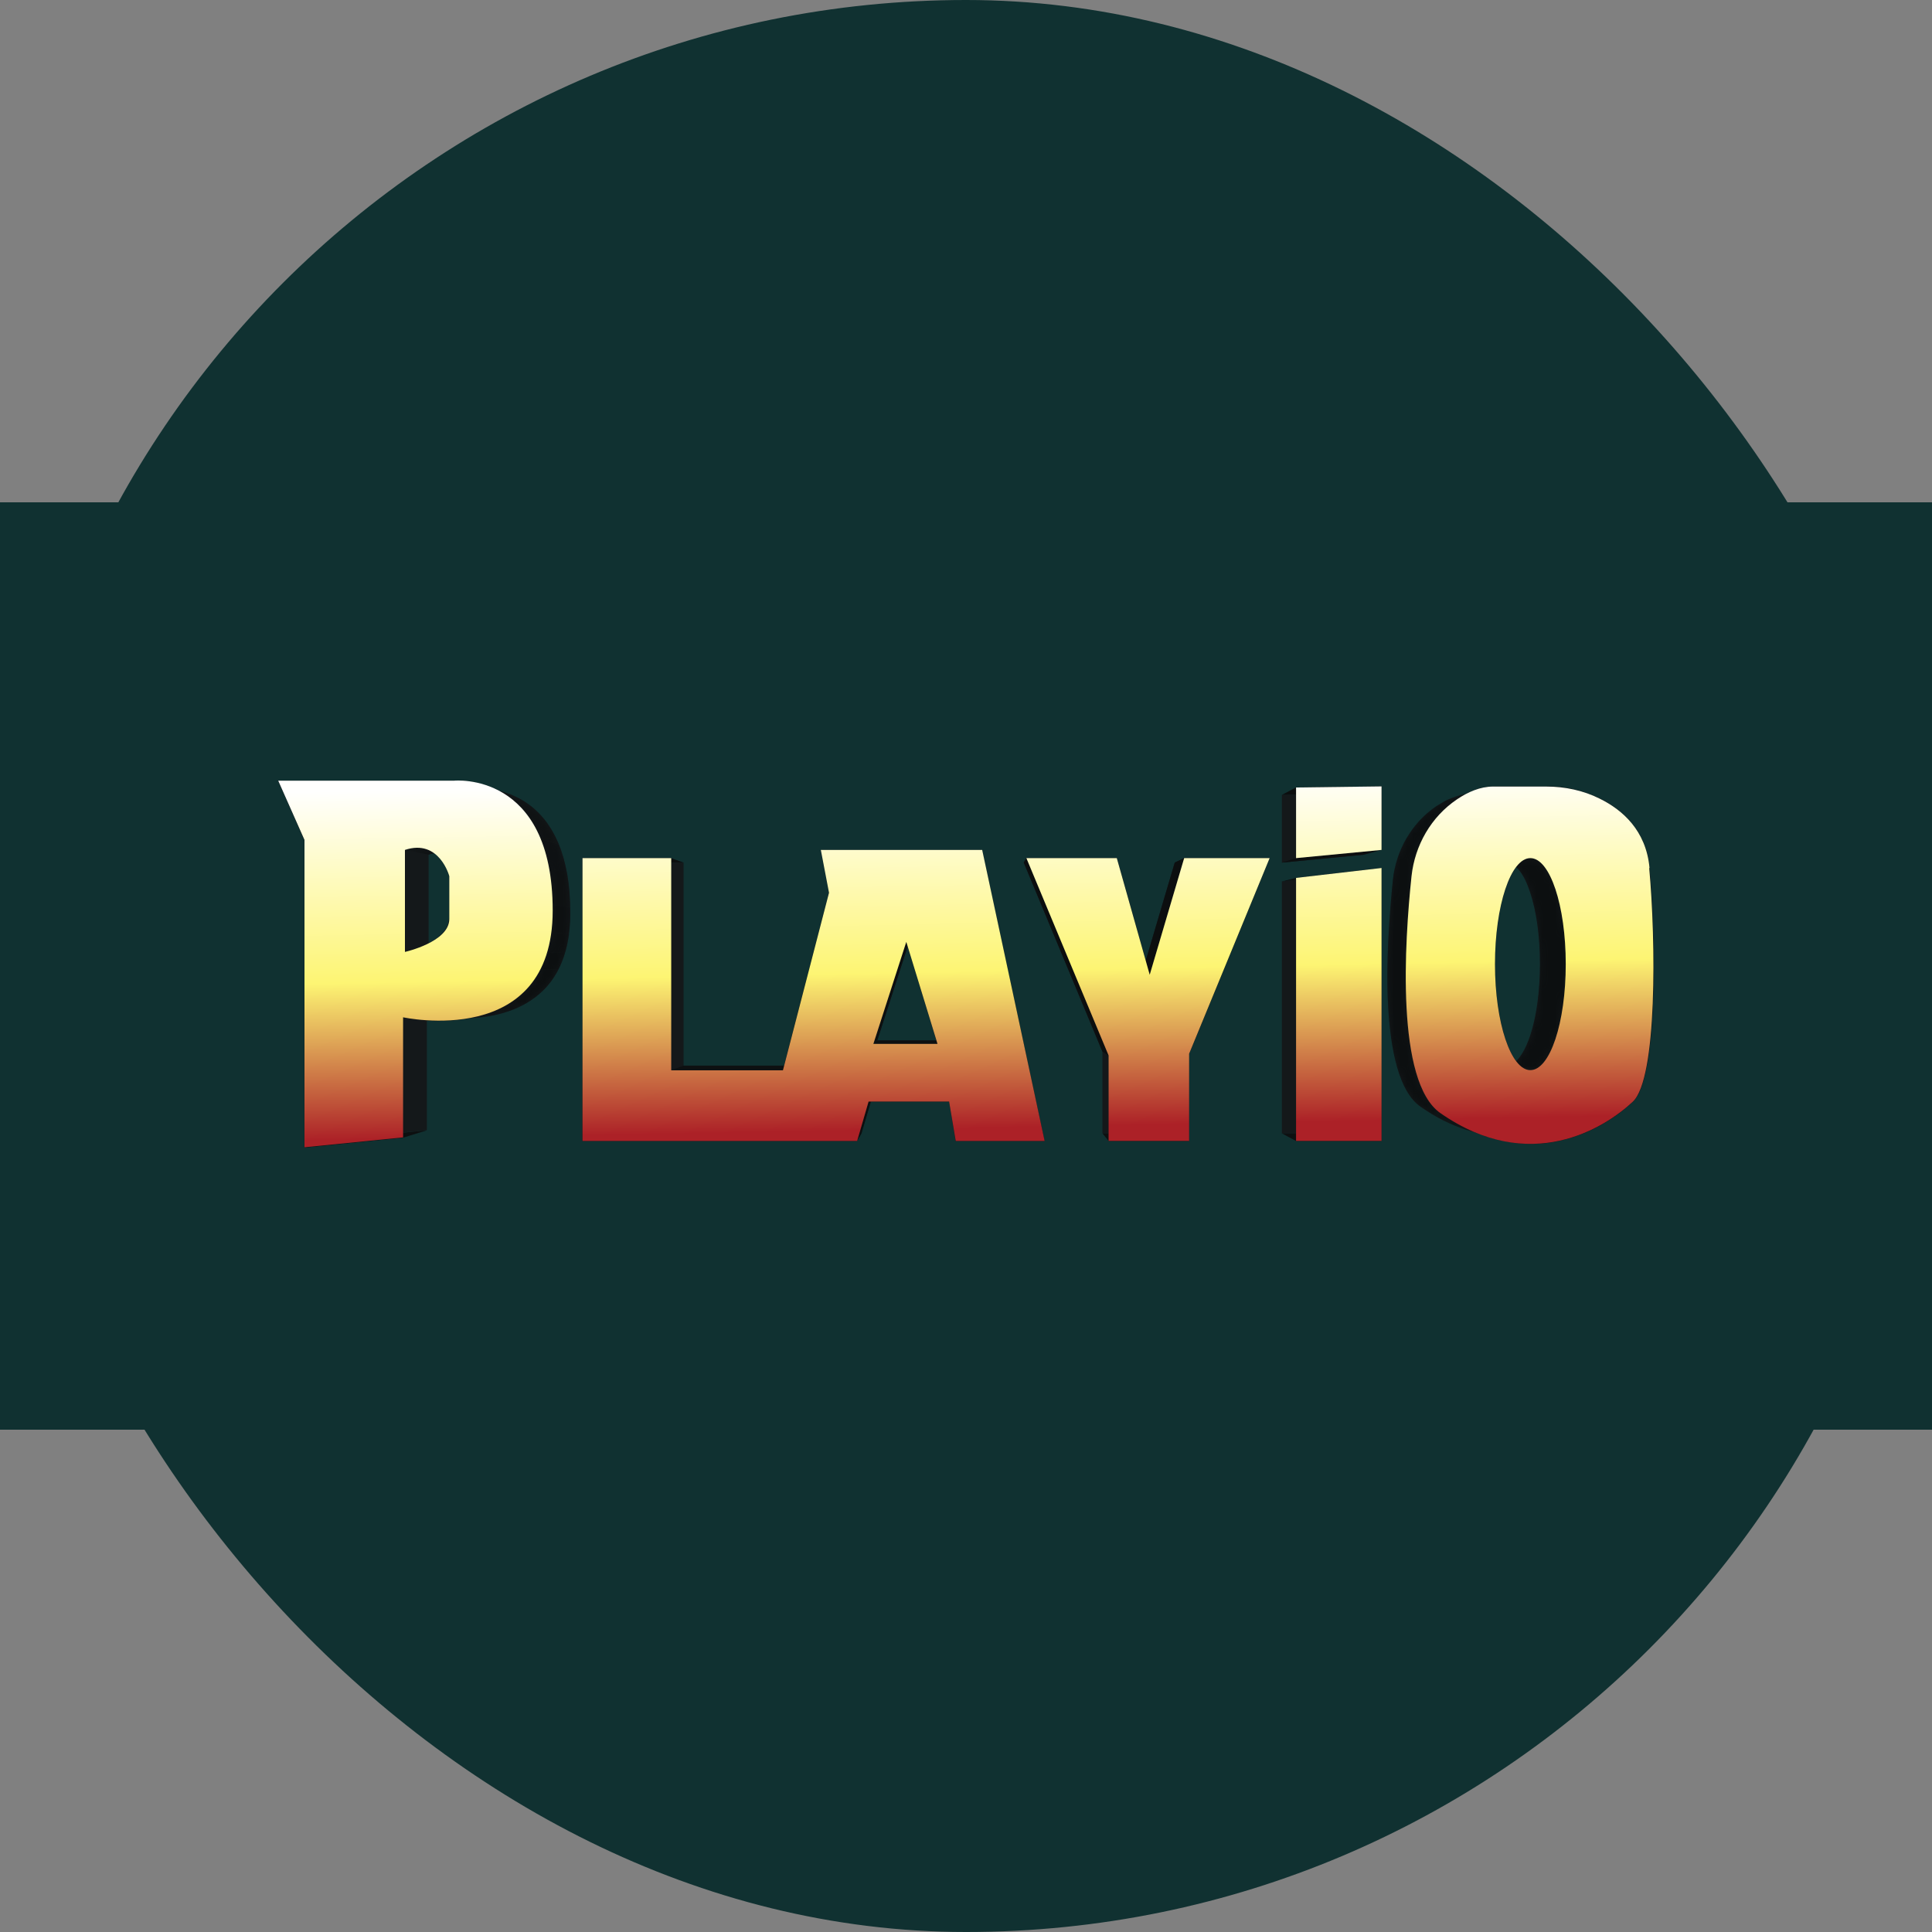 <?xml version="1.0" encoding="UTF-8"?> <svg xmlns="http://www.w3.org/2000/svg" width="300" height="300" viewBox="0 0 300 300" fill="none"><rect x="0" y="0" width="300" height="300" fill="#808080" stroke="none"/><rect width="300" height="300" rx="150" fill="#103131"></rect><rect width="300" height="144" transform="translate(0 78)" fill="#103131"></rect><path d="M74.518 122.446C75.214 122.446 76.438 122.518 77.878 122.902C79.318 123.286 80.998 124.006 82.582 125.278C84.166 126.55 85.654 128.398 86.758 131.062C87.862 133.725 88.557 137.205 88.557 141.741C88.557 145.269 87.909 148.076 86.853 150.26C85.798 152.444 84.286 154.076 82.582 155.228C80.878 156.38 78.982 157.124 77.086 157.556C75.19 157.988 73.319 158.132 71.663 158.132C70.895 158.132 70.175 158.108 69.527 158.06C68.879 158.012 68.327 157.964 67.847 157.892C67.367 157.82 67.007 157.772 66.743 157.724C66.479 157.676 66.311 157.652 66.287 157.628V175.483L51.624 176.946V131.254L47.736 122.47H73.894C73.894 122.47 73.894 122.47 73.942 122.47C73.99 122.47 74.014 122.47 74.062 122.47C74.11 122.47 74.182 122.47 74.254 122.47C74.326 122.47 74.422 122.47 74.518 122.47V122.446ZM73.15 142.989V140.589C73.15 139.845 73.15 139.173 73.15 138.597V137.229C73.15 136.893 73.15 136.701 73.15 136.653C73.15 136.605 73.055 136.317 72.91 135.909C72.766 135.501 72.503 134.973 72.143 134.469C71.783 133.965 71.303 133.438 70.703 133.054C70.103 132.67 69.335 132.43 68.423 132.43C68.279 132.43 68.135 132.43 67.991 132.43C67.847 132.43 67.703 132.454 67.535 132.478C67.367 132.502 67.223 132.55 67.055 132.574C66.887 132.598 66.719 132.67 66.551 132.718V147.884C66.551 147.884 67.079 147.764 67.727 147.572C68.375 147.381 69.167 147.093 69.983 146.685C70.799 146.277 71.591 145.797 72.167 145.173C72.743 144.549 73.15 143.829 73.15 142.965" fill="#14181A"></path><path d="M62.591 176.658L47.279 178.194L51.647 176.97L66.311 175.506L62.591 176.658Z" fill="#0D0F10"></path><mask id="mask0_9311_1993" style="mask-type:luminance" maskUnits="userSpaceOnUse" x="62" y="157" width="10" height="2"><path d="M68.207 158.54C67.391 158.54 66.647 158.516 65.975 158.468C65.303 158.42 64.727 158.348 64.223 158.3C63.719 158.252 63.335 158.18 63.071 158.132C62.807 158.084 62.639 158.036 62.591 158.036L66.311 157.676C66.311 157.676 66.503 157.724 66.767 157.772C67.031 157.82 67.415 157.892 67.871 157.94C68.327 157.988 68.903 158.06 69.551 158.108C70.199 158.156 70.895 158.18 71.687 158.18L68.207 158.564V158.54Z" fill="white"></path></mask><g mask="url(#mask0_9311_1993)"><path d="M68.207 158.541L71.687 158.157C71.687 158.157 71.495 158.157 71.399 158.157C71.303 158.157 71.207 158.157 71.135 158.157C71.063 158.157 70.967 158.157 70.871 158.157C70.775 158.157 70.703 158.157 70.607 158.157L67.079 158.541C67.079 158.541 67.271 158.541 67.343 158.541C67.415 158.541 67.535 158.541 67.631 158.541C67.727 158.541 67.823 158.541 67.919 158.541C68.015 158.541 68.111 158.541 68.207 158.541Z" fill="#0D1011"></path><path d="M67.08 158.517L70.608 158.133C70.128 158.133 69.672 158.085 69.24 158.061C68.808 158.037 68.448 157.989 68.088 157.941C67.728 157.893 67.44 157.869 67.2 157.821C66.96 157.773 66.744 157.749 66.6 157.725L62.904 158.085C63.048 158.109 63.264 158.157 63.528 158.205C63.792 158.253 64.104 158.301 64.464 158.325C64.824 158.349 65.208 158.421 65.664 158.445C66.12 158.469 66.576 158.517 67.08 158.517Z" fill="#0D1011"></path><path d="M62.903 158.085L66.599 157.725C66.599 157.725 66.527 157.725 66.479 157.725C66.431 157.725 66.407 157.725 66.383 157.725C66.359 157.725 66.335 157.725 66.311 157.725C66.287 157.725 66.287 157.725 66.287 157.725L62.567 158.085C62.567 158.085 62.567 158.085 62.591 158.085C62.615 158.085 62.639 158.085 62.663 158.085C62.687 158.085 62.711 158.085 62.759 158.085C62.807 158.085 62.831 158.085 62.879 158.085" fill="#0E1112"></path></g><mask id="mask1_9311_1993" style="mask-type:luminance" maskUnits="userSpaceOnUse" x="62" y="142" width="12" height="6"><path d="M62.855 147.789C62.855 147.789 63.407 147.669 64.079 147.453C64.751 147.237 65.591 146.949 66.43 146.541C67.27 146.133 68.111 145.605 68.71 144.957C69.311 144.309 69.743 143.541 69.743 142.653L73.15 142.941C73.15 143.805 72.766 144.525 72.166 145.149C71.567 145.773 70.775 146.253 69.983 146.661C69.191 147.069 68.374 147.333 67.727 147.549C67.079 147.765 66.647 147.837 66.55 147.861C65.447 147.837 63.959 147.813 62.855 147.789Z" fill="white"></path></mask><g mask="url(#mask1_9311_1993)"><path d="M62.855 147.789L66.55 147.861C66.55 147.861 66.959 147.765 67.463 147.621C67.966 147.477 68.615 147.261 69.311 146.973C70.007 146.685 70.703 146.325 71.35 145.869C71.999 145.413 72.502 144.885 72.838 144.261L69.406 144.021C69.07 144.669 68.519 145.221 67.847 145.701C67.174 146.181 66.454 146.565 65.734 146.853C65.014 147.141 64.343 147.381 63.815 147.525C63.286 147.669 62.926 147.765 62.855 147.765" fill="#0C0F10"></path><path d="M69.407 144.044L72.839 144.284C72.839 144.284 72.887 144.212 72.911 144.164C72.935 144.116 72.959 144.092 72.959 144.044C72.959 143.996 72.983 143.948 73.007 143.924C73.031 143.9 73.031 143.828 73.055 143.804L69.647 143.54C69.647 143.54 69.623 143.636 69.599 143.684C69.575 143.732 69.575 143.78 69.551 143.828C69.527 143.876 69.503 143.924 69.503 143.948C69.503 143.972 69.455 144.044 69.431 144.068" fill="#0C0F10"></path><path d="M69.622 143.517L73.03 143.781C73.03 143.781 73.03 143.709 73.054 143.685C73.078 143.661 73.054 143.613 73.078 143.589C73.102 143.565 73.078 143.517 73.078 143.469C73.078 143.421 73.078 143.397 73.078 143.349L69.67 143.061C69.67 143.061 69.67 143.133 69.67 143.181C69.67 143.229 69.67 143.253 69.67 143.301C69.67 143.349 69.67 143.373 69.646 143.421C69.622 143.469 69.646 143.493 69.622 143.541" fill="#0D1011"></path><path d="M69.718 143.06L73.126 143.348C73.126 143.348 73.126 143.3 73.126 143.252C73.126 143.204 73.126 143.204 73.126 143.156C73.126 143.108 73.126 143.084 73.126 143.06C73.126 143.036 73.126 142.988 73.126 142.964L69.718 142.676C69.718 142.676 69.718 142.748 69.718 142.772C69.718 142.796 69.718 142.844 69.718 142.868C69.718 142.892 69.718 142.94 69.718 142.964C69.718 142.988 69.718 143.036 69.718 143.06Z" fill="#0D1011"></path></g><mask id="mask2_9311_1993" style="mask-type:luminance" maskUnits="userSpaceOnUse" x="68" y="157" width="7" height="2"><path d="M71.254 158.372C70.99 158.396 70.726 158.42 70.462 158.444C70.198 158.468 69.934 158.492 69.694 158.492C69.454 158.492 69.19 158.492 68.95 158.516C68.71 158.54 68.47 158.516 68.23 158.516L71.71 158.132C71.95 158.132 72.166 158.132 72.406 158.132C72.646 158.132 72.886 158.132 73.126 158.108C73.366 158.084 73.606 158.084 73.87 158.06C74.134 158.036 74.374 158.012 74.638 157.988C73.63 158.108 72.286 158.252 71.302 158.348L71.254 158.372Z" fill="white"></path></mask><g mask="url(#mask2_9311_1993)"><path d="M71.254 158.372L74.59 158.012C74.326 158.036 74.086 158.06 73.822 158.084C73.558 158.108 73.318 158.108 73.078 158.132C72.838 158.156 72.598 158.132 72.358 158.156C72.118 158.18 71.878 158.156 71.662 158.156L68.182 158.54C68.422 158.54 68.662 158.54 68.902 158.54C69.142 158.54 69.406 158.54 69.646 158.516C69.886 158.492 70.15 158.492 70.414 158.468C70.678 158.444 70.942 158.42 71.206 158.396" fill="#0D1011"></path></g><mask id="mask3_9311_1993" style="mask-type:luminance" maskUnits="userSpaceOnUse" x="69" y="136" width="5" height="7"><path d="M69.742 142.678V140.158C69.742 139.39 69.742 138.67 69.742 138.07V136.63C69.742 136.27 69.742 136.078 69.742 136.03L73.15 136.606V137.182C73.15 137.518 73.15 137.998 73.15 138.55V140.542C73.15 141.286 73.15 142.102 73.15 142.942L69.742 142.654V142.678Z" fill="white"></path></mask><g mask="url(#mask3_9311_1993)"><path d="M69.742 142.677L73.15 142.965V140.565C73.15 139.821 73.15 139.149 73.15 138.573V137.205C73.15 136.869 73.15 136.677 73.15 136.629L69.742 136.053V136.653C69.742 137.013 69.742 137.493 69.742 138.093V140.181C69.742 140.949 69.742 141.813 69.742 142.701" fill="#0D1011"></path></g><mask id="mask4_9311_1993" style="mask-type:luminance" maskUnits="userSpaceOnUse" x="62" y="131" width="8" height="2"><path d="M65.782 131.735L69.359 132.503C69.359 132.503 69.215 132.479 69.142 132.455C69.07 132.431 68.999 132.455 68.903 132.431C68.806 132.407 68.734 132.431 68.662 132.431C68.591 132.431 68.495 132.431 68.422 132.431C68.278 132.431 68.135 132.431 67.99 132.431C67.847 132.431 67.703 132.455 67.534 132.479C67.367 132.503 67.222 132.551 67.055 132.575C66.886 132.599 66.719 132.671 66.55 132.719L62.855 131.951C63.023 131.903 63.215 131.831 63.383 131.807C63.55 131.783 63.718 131.735 63.886 131.711C64.055 131.687 64.198 131.663 64.367 131.639C64.534 131.615 64.678 131.639 64.823 131.639C64.918 131.639 64.99 131.639 65.087 131.639C65.183 131.639 65.254 131.639 65.35 131.639C65.447 131.639 65.519 131.639 65.591 131.663C65.662 131.687 65.758 131.687 65.831 131.711L65.782 131.735Z" fill="white"></path></mask><g mask="url(#mask4_9311_1993)"><path d="M65.782 131.735L69.359 132.503C69.359 132.503 69.215 132.479 69.142 132.455C69.07 132.431 68.999 132.455 68.903 132.431C68.806 132.407 68.734 132.431 68.662 132.431C68.591 132.431 68.495 132.431 68.422 132.431C68.278 132.431 68.135 132.431 67.99 132.431C67.847 132.431 67.703 132.455 67.534 132.479C67.367 132.503 67.222 132.551 67.055 132.575C66.886 132.599 66.719 132.671 66.55 132.719L62.855 131.951C63.023 131.903 63.215 131.831 63.383 131.807C63.55 131.783 63.718 131.735 63.886 131.711C64.055 131.687 64.198 131.663 64.367 131.639C64.534 131.615 64.678 131.639 64.823 131.639C64.918 131.639 64.99 131.639 65.087 131.639C65.183 131.639 65.254 131.639 65.35 131.639C65.447 131.639 65.519 131.639 65.591 131.663C65.662 131.687 65.758 131.687 65.831 131.711" fill="#0C0F10"></path></g><mask id="mask5_9311_1993" style="mask-type:luminance" maskUnits="userSpaceOnUse" x="65" y="131" width="9" height="6"><path d="M69.359 132.502C70.079 132.646 70.679 132.982 71.159 133.39C71.639 133.798 72.023 134.278 72.311 134.734C72.599 135.19 72.791 135.646 72.935 136.006C73.079 136.366 73.127 136.606 73.151 136.654L69.743 136.078C69.743 136.078 69.671 135.766 69.527 135.406C69.383 135.046 69.167 134.566 68.879 134.086C68.591 133.606 68.183 133.102 67.679 132.67C67.175 132.238 66.551 131.902 65.807 131.758C66.887 131.998 68.303 132.286 69.383 132.526L69.359 132.502Z" fill="white"></path></mask><g mask="url(#mask5_9311_1993)"><path d="M69.743 136.054L73.151 136.63C73.151 136.63 73.151 136.582 73.127 136.534C73.103 136.486 73.103 136.438 73.079 136.366C73.055 136.294 73.031 136.222 73.007 136.126C72.983 136.03 72.935 135.934 72.887 135.814L69.455 135.19C69.455 135.19 69.551 135.406 69.575 135.502C69.599 135.598 69.647 135.694 69.671 135.766C69.695 135.838 69.719 135.91 69.719 135.958C69.719 136.006 69.719 136.03 69.743 136.054Z" fill="#0E1113"></path><path d="M69.454 135.191L72.886 135.815C72.814 135.599 72.694 135.383 72.574 135.143C72.454 134.903 72.286 134.639 72.118 134.399C71.95 134.159 71.734 133.895 71.494 133.655C71.254 133.415 70.99 133.199 70.702 133.031L67.174 132.287C67.486 132.479 67.774 132.695 68.014 132.959C68.254 133.223 68.47 133.463 68.662 133.727C68.854 133.991 68.998 134.255 69.142 134.519C69.286 134.783 69.382 135.023 69.478 135.215" fill="#0F1213"></path><path d="M67.15 132.286L70.678 133.03C70.678 133.03 70.558 132.958 70.51 132.934C70.462 132.91 70.39 132.862 70.318 132.838C70.246 132.814 70.198 132.766 70.126 132.742C70.054 132.718 69.982 132.694 69.934 132.67L66.382 131.902C66.382 131.902 66.526 131.95 66.598 131.974C66.67 131.998 66.742 132.046 66.79 132.07C66.838 132.094 66.91 132.142 66.982 132.166C67.054 132.19 67.102 132.238 67.174 132.286" fill="#0E1113"></path><path d="M66.359 131.903L69.911 132.671C69.911 132.671 69.815 132.647 69.767 132.623C69.719 132.599 69.671 132.599 69.623 132.575C69.575 132.551 69.527 132.551 69.479 132.527C69.431 132.503 69.383 132.527 69.335 132.503L65.759 131.735C65.759 131.735 65.855 131.735 65.903 131.759C65.951 131.783 65.999 131.783 66.047 131.807C66.095 131.831 66.143 131.831 66.191 131.855C66.239 131.879 66.287 131.879 66.335 131.903" fill="#0E1112"></path></g><path d="M43.2 121.247H70.512L73.896 122.471H47.736L43.2 121.247Z" fill="#0C0E0F"></path><path d="M47.28 130.439L43.2 121.247L47.736 122.471L51.648 131.255L47.28 130.439Z" fill="#0F1213"></path><mask id="mask6_9311_1993" style="mask-type:luminance" maskUnits="userSpaceOnUse" x="71" y="121" width="9" height="3"><path d="M79.077 123.287C78.597 123.095 78.117 122.951 77.661 122.855C77.205 122.759 76.773 122.663 76.389 122.591C76.005 122.519 75.645 122.495 75.309 122.471C74.973 122.447 74.709 122.447 74.493 122.447L71.157 121.223C71.397 121.223 71.685 121.223 71.997 121.247C72.309 121.271 72.693 121.319 73.125 121.367C73.557 121.415 73.989 121.511 74.445 121.631C74.901 121.751 75.405 121.895 75.933 122.087C76.869 122.447 78.141 122.903 79.077 123.263V123.287Z" fill="white"></path></mask><g mask="url(#mask6_9311_1993)"><path d="M71.157 121.223L74.517 122.447C74.733 122.447 75.021 122.447 75.333 122.471C75.645 122.495 76.005 122.519 76.413 122.591C76.821 122.663 77.229 122.735 77.685 122.855C78.141 122.975 78.621 123.119 79.101 123.287L75.957 122.111C75.453 121.919 74.949 121.775 74.469 121.655C73.989 121.535 73.557 121.439 73.149 121.391C72.741 121.343 72.357 121.295 72.021 121.271C71.685 121.247 71.397 121.247 71.181 121.247" fill="#0C0F10"></path></g><mask id="mask7_9311_1993" style="mask-type:luminance" maskUnits="userSpaceOnUse" x="71" y="122" width="18" height="37"><path d="M75.933 122.111L79.077 123.287C80.133 123.671 81.261 124.247 82.341 125.087C83.421 125.927 84.477 127.007 85.388 128.447C86.3 129.887 87.092 131.663 87.668 133.846C88.244 136.03 88.556 138.646 88.556 141.766C88.556 144.886 88.076 147.31 87.26 149.349C86.444 151.389 85.292 152.973 83.948 154.197C82.605 155.421 81.045 156.285 79.437 156.885C77.829 157.485 76.173 157.821 74.589 158.013L71.253 158.373C72.909 158.181 74.637 157.845 76.317 157.197C77.997 156.549 79.605 155.661 81.021 154.389C82.437 153.117 83.636 151.461 84.477 149.325C85.316 147.19 85.82 144.598 85.82 141.406C85.82 138.214 85.484 135.43 84.885 133.151C84.284 130.871 83.469 129.023 82.509 127.511C81.549 125.999 80.445 124.871 79.317 124.007C78.189 123.143 77.013 122.543 75.909 122.111H75.933Z" fill="white"></path></mask><g mask="url(#mask7_9311_1993)"><path d="M75.933 122.111L79.077 123.287C79.269 123.359 79.437 123.431 79.629 123.503C79.821 123.575 80.013 123.671 80.181 123.767C80.349 123.863 80.565 123.959 80.757 124.055C80.949 124.151 81.141 124.271 81.333 124.391L78.285 123.263C78.093 123.143 77.877 123.023 77.685 122.927C77.493 122.831 77.301 122.711 77.085 122.615C76.869 122.519 76.701 122.423 76.509 122.351C76.317 122.279 76.125 122.183 75.933 122.111Z" fill="#0E1113"></path><path d="M78.285 123.264L81.333 124.392C81.837 124.704 82.341 125.064 82.845 125.496C83.349 125.928 83.829 126.408 84.309 126.96C84.789 127.512 85.221 128.136 85.629 128.808C86.037 129.48 86.421 130.272 86.781 131.112L83.973 130.272C83.613 129.384 83.205 128.592 82.773 127.872C82.341 127.152 81.861 126.504 81.381 125.928C80.901 125.352 80.373 124.848 79.869 124.392C79.365 123.936 78.813 123.576 78.285 123.24" fill="#0F1213"></path><path d="M83.972 130.294L86.78 131.134C86.9 131.446 87.044 131.782 87.14 132.118C87.236 132.454 87.38 132.814 87.476 133.174C87.572 133.534 87.668 133.918 87.764 134.302C87.86 134.686 87.932 135.094 88.028 135.502L85.292 134.878C85.22 134.446 85.124 134.014 85.028 133.63C84.932 133.246 84.836 132.838 84.716 132.454C84.596 132.07 84.5 131.71 84.356 131.35C84.212 130.99 84.092 130.654 83.972 130.318" fill="#0E1113"></path><path d="M85.293 134.854L88.029 135.478C88.101 135.886 88.173 136.294 88.221 136.726C88.269 137.158 88.341 137.59 88.365 138.046C88.389 138.502 88.437 138.958 88.461 139.438C88.485 139.918 88.509 140.398 88.509 140.902L85.797 140.518C85.797 139.99 85.773 139.486 85.749 138.982C85.725 138.478 85.677 137.998 85.629 137.542C85.581 137.086 85.533 136.606 85.461 136.174C85.389 135.742 85.341 135.31 85.245 134.878" fill="#0E1112"></path><path d="M85.82 140.518L88.532 140.902C88.532 140.902 88.532 141.046 88.532 141.118C88.532 141.19 88.532 141.262 88.532 141.334C88.532 141.406 88.532 141.478 88.532 141.55C88.532 141.622 88.532 141.694 88.532 141.766C88.532 142.054 88.532 142.342 88.532 142.63C88.532 142.918 88.532 143.182 88.484 143.47C88.436 143.758 88.436 143.998 88.412 144.262C88.388 144.526 88.364 144.79 88.316 145.03L85.58 144.814C85.604 144.55 85.652 144.286 85.676 143.998C85.7 143.71 85.724 143.446 85.748 143.158C85.772 142.87 85.772 142.582 85.796 142.294C85.82 142.006 85.796 141.694 85.796 141.406C85.796 141.334 85.796 141.262 85.796 141.19C85.796 141.118 85.796 141.046 85.796 140.974C85.796 140.902 85.796 140.83 85.796 140.758C85.796 140.686 85.796 140.614 85.796 140.542" fill="#0D1011"></path><path d="M85.627 144.814L88.364 145.03C88.34 145.294 88.291 145.558 88.243 145.798C88.195 146.038 88.147 146.302 88.1 146.542C88.052 146.782 88.004 147.022 87.931 147.262C87.859 147.502 87.811 147.718 87.74 147.958L84.98 147.886C85.052 147.646 85.124 147.406 85.171 147.166C85.219 146.926 85.291 146.662 85.34 146.422C85.388 146.182 85.436 145.918 85.484 145.654C85.531 145.39 85.579 145.126 85.603 144.838" fill="#0D1011"></path><path d="M84.98 147.861L87.74 147.933C87.668 148.173 87.596 148.389 87.524 148.629C87.452 148.869 87.356 149.085 87.284 149.277C87.212 149.469 87.116 149.709 87.02 149.901C86.924 150.093 86.828 150.309 86.732 150.501L83.924 150.549C84.02 150.357 84.14 150.141 84.236 149.925C84.332 149.709 84.428 149.493 84.524 149.277C84.62 149.061 84.692 148.821 84.788 148.581C84.884 148.341 84.956 148.101 85.028 147.861" fill="#0C0F10"></path><path d="M83.925 150.572L86.733 150.524C86.061 151.82 85.269 152.9 84.333 153.812C83.397 154.724 82.389 155.444 81.333 156.02C80.277 156.596 79.125 157.028 77.997 157.34C76.869 157.652 75.717 157.868 74.613 157.988L71.277 158.348C72.429 158.228 73.629 158.012 74.829 157.676C76.029 157.34 77.205 156.884 78.333 156.284C79.461 155.684 80.517 154.916 81.477 153.98C82.437 153.044 83.277 151.892 83.973 150.548" fill="#0C0F10"></path></g><mask id="mask8_9311_1993" style="mask-type:luminance" maskUnits="userSpaceOnUse" x="70" y="121" width="5" height="2"><path d="M70.511 121.247C70.511 121.247 70.511 121.247 70.559 121.247C70.607 121.247 70.631 121.247 70.679 121.247C70.727 121.247 70.799 121.247 70.871 121.247C70.943 121.247 71.039 121.247 71.135 121.247L74.495 122.471C74.495 122.471 74.303 122.471 74.231 122.471C74.159 122.471 74.087 122.471 74.039 122.471C73.991 122.471 73.943 122.471 73.919 122.471C73.895 122.471 73.871 122.471 73.871 122.471L70.511 121.247Z" fill="white"></path></mask><g mask="url(#mask8_9311_1993)"><path d="M70.511 121.247L73.895 122.471C73.895 122.471 73.895 122.471 73.943 122.471C73.991 122.471 74.015 122.471 74.063 122.471C74.111 122.471 74.183 122.471 74.255 122.471C74.327 122.471 74.423 122.471 74.519 122.471L71.159 121.223C71.159 121.223 70.967 121.223 70.895 121.223C70.823 121.223 70.751 121.223 70.703 121.223C70.655 121.223 70.607 121.223 70.583 121.223C70.559 121.223 70.535 121.223 70.535 121.223" fill="#0C0F10"></path></g><path d="M71.158 121.223C71.878 121.223 73.174 121.295 74.686 121.703C76.198 122.111 77.95 122.855 79.582 124.175C81.213 125.495 82.797 127.439 83.949 130.223C85.101 133.006 85.821 136.63 85.821 141.382C85.821 145.077 85.149 147.981 84.021 150.285C82.893 152.589 81.334 154.269 79.582 155.493C77.83 156.717 75.814 157.461 73.846 157.917C71.878 158.372 69.91 158.516 68.182 158.516C67.367 158.516 66.623 158.492 65.951 158.444C65.279 158.396 64.703 158.325 64.199 158.277C63.695 158.229 63.311 158.157 63.047 158.109C62.783 158.061 62.615 158.013 62.567 158.013V176.659L47.256 178.195V130.438L43.2 121.247H70.51C70.51 121.247 70.51 121.247 70.558 121.247C70.606 121.247 70.63 121.247 70.678 121.247C70.726 121.247 70.798 121.247 70.87 121.247C70.942 121.247 71.038 121.247 71.134 121.247L71.158 121.223ZM69.742 142.678V140.158C69.742 139.39 69.742 138.67 69.742 138.07V136.63C69.742 136.27 69.742 136.078 69.742 136.03C69.742 135.982 69.646 135.67 69.478 135.238C69.31 134.806 69.046 134.278 68.662 133.726C68.278 133.174 67.798 132.646 67.15 132.262C66.502 131.878 65.735 131.614 64.775 131.614C64.631 131.614 64.487 131.614 64.319 131.614C64.151 131.614 64.007 131.638 63.839 131.686C63.671 131.734 63.503 131.758 63.335 131.782C63.167 131.806 62.999 131.878 62.807 131.926V147.765C62.807 147.765 63.359 147.645 64.031 147.429C64.703 147.213 65.543 146.925 66.382 146.517C67.222 146.109 68.062 145.581 68.662 144.933C69.262 144.286 69.694 143.518 69.694 142.63" fill="#14181A"></path><path d="M251.601 135.406C251.841 138.094 252.033 141.382 252.153 144.885C252.273 148.389 252.273 152.061 252.129 155.517C251.985 158.972 251.721 162.188 251.241 164.78C250.761 167.372 250.089 169.292 249.177 170.156C248.505 170.78 247.665 171.476 246.681 172.196C245.697 172.916 244.522 173.611 243.226 174.235C241.93 174.859 240.49 175.411 238.954 175.819C237.418 176.227 235.738 176.443 233.962 176.443C232.954 176.443 231.922 176.371 230.866 176.203C229.811 176.035 228.707 175.771 227.579 175.411C226.451 175.051 225.323 174.571 224.147 173.995C222.971 173.419 221.795 172.7 220.595 171.86C218.915 170.708 217.763 168.524 216.971 165.788C216.18 163.052 215.748 159.692 215.556 156.189C215.364 152.685 215.436 149.037 215.604 145.629C215.772 142.222 216.06 139.102 216.3 136.654C216.42 135.502 216.659 134.374 217.019 133.294C217.379 132.214 217.835 131.182 218.411 130.199C218.987 129.215 219.659 128.303 220.427 127.463C221.195 126.623 222.083 125.879 223.019 125.231C223.427 124.967 223.859 124.703 224.267 124.463C224.675 124.223 225.131 124.031 225.587 123.863C226.043 123.695 226.499 123.551 226.955 123.455C227.411 123.359 227.891 123.311 228.371 123.311H236.266C236.962 123.311 237.634 123.359 238.33 123.431C239.026 123.503 239.698 123.623 240.346 123.767C240.994 123.911 241.666 124.103 242.314 124.343C242.962 124.583 243.586 124.847 244.21 125.135C245.025 125.543 245.865 126.047 246.681 126.647C247.497 127.247 248.265 127.967 248.937 128.807C249.609 129.647 250.209 130.607 250.665 131.686C251.121 132.766 251.433 134.014 251.577 135.43L251.601 135.406ZM233.866 165.476C234.586 165.476 235.282 165.044 235.906 164.228C236.53 163.412 237.106 162.284 237.586 160.844C238.066 159.404 238.45 157.725 238.714 155.829C238.978 153.933 239.122 151.869 239.122 149.685C239.122 147.501 238.978 145.437 238.714 143.542C238.45 141.646 238.066 139.966 237.586 138.526C237.106 137.086 236.554 135.934 235.906 135.142C235.258 134.35 234.586 133.894 233.866 133.894C233.146 133.894 232.45 134.326 231.826 135.142C231.202 135.958 230.627 137.086 230.147 138.526C229.667 139.966 229.283 141.646 229.019 143.542C228.755 145.437 228.611 147.501 228.611 149.685C228.611 151.869 228.755 153.933 229.019 155.829C229.283 157.725 229.667 159.404 230.147 160.844C230.627 162.284 231.178 163.412 231.826 164.228C232.474 165.044 233.146 165.476 233.866 165.476Z" fill="#14181A"></path><mask id="mask9_9311_1993" style="mask-type:luminance" maskUnits="userSpaceOnUse" x="233" y="165" width="5" height="2"><path d="M237.275 166.148L233.531 165.452C233.531 165.452 233.579 165.452 233.603 165.452C233.627 165.452 233.651 165.452 233.675 165.452C233.699 165.452 233.723 165.452 233.747 165.452C233.771 165.452 233.795 165.452 233.819 165.452L237.563 166.148C237.563 166.148 237.515 166.148 237.467 166.148C237.419 166.148 237.419 166.148 237.371 166.148C237.323 166.148 237.323 166.148 237.275 166.148C237.227 166.148 237.227 166.148 237.179 166.148H237.275Z" fill="white"></path></mask><g mask="url(#mask9_9311_1993)"><path d="M237.275 166.148L233.531 165.452C233.531 165.452 233.579 165.452 233.603 165.452C233.627 165.452 233.651 165.452 233.675 165.452C233.699 165.452 233.723 165.452 233.747 165.452C233.771 165.452 233.795 165.452 233.819 165.452L237.563 166.148C237.563 166.148 237.515 166.148 237.491 166.148C237.467 166.148 237.443 166.148 237.419 166.148C237.395 166.148 237.371 166.148 237.347 166.148C237.323 166.148 237.299 166.148 237.275 166.148Z" fill="#0D1011"></path><path d="M237.563 166.171L233.819 165.475H233.843H233.867L237.635 166.171H237.611H237.587H237.563Z" fill="#0D1011"></path></g><mask id="mask10_9311_1993" style="mask-type:luminance" maskUnits="userSpaceOnUse" x="227" y="134" width="30" height="44"><path d="M227.435 175.34C228.011 175.532 228.563 175.676 229.115 175.82C229.667 175.964 230.219 176.06 230.771 176.156C231.323 176.252 231.851 176.3 232.379 176.348C232.907 176.396 233.435 176.42 233.939 176.42C235.714 176.42 237.37 176.18 238.93 175.796C240.49 175.412 241.906 174.86 243.202 174.212C244.498 173.564 245.65 172.868 246.658 172.172C247.666 171.476 248.506 170.756 249.154 170.132C250.065 169.268 250.737 167.349 251.217 164.757C251.697 162.165 251.985 158.949 252.105 155.493C252.225 152.038 252.225 148.366 252.129 144.862C252.033 141.358 251.817 138.071 251.577 135.383L256.113 134.735C256.377 137.543 256.569 140.998 256.689 144.622C256.809 148.246 256.809 152.11 256.665 155.709C256.521 159.309 256.233 162.693 255.729 165.381C255.225 168.068 254.529 170.084 253.569 170.996C252.873 171.644 252.009 172.388 250.953 173.132C249.897 173.876 248.698 174.62 247.354 175.268C246.01 175.916 244.498 176.492 242.89 176.924C241.282 177.356 239.53 177.572 237.682 177.572C237.154 177.572 236.602 177.572 236.05 177.5C235.498 177.428 234.947 177.38 234.371 177.308C233.795 177.236 233.243 177.092 232.643 176.972C232.043 176.852 231.467 176.66 230.891 176.468C229.859 176.132 228.467 175.676 227.435 175.316V175.34Z" fill="white"></path></mask><g mask="url(#mask10_9311_1993)"><path d="M256.137 134.783L251.601 135.431C251.841 138.118 252.033 141.406 252.153 144.91C252.273 148.414 252.273 152.085 252.129 155.541C251.985 158.997 251.721 162.213 251.241 164.805C250.761 167.396 250.089 169.316 249.177 170.18C248.721 170.612 248.193 171.068 247.57 171.548C246.946 172.028 246.25 172.508 245.482 172.988C244.714 173.468 243.874 173.924 242.986 174.356C242.098 174.788 241.114 175.172 240.082 175.484L244.114 176.636C245.194 176.3 246.202 175.892 247.138 175.46C248.073 175.028 248.961 174.524 249.753 174.02C250.545 173.516 251.289 173.012 251.913 172.508C252.537 172.004 253.113 171.524 253.593 171.068C254.553 170.156 255.249 168.14 255.753 165.453C256.257 162.765 256.545 159.405 256.689 155.781C256.833 152.157 256.833 148.342 256.713 144.694C256.593 141.046 256.401 137.615 256.137 134.807" fill="#0C0F10"></path><path d="M244.09 176.611L240.058 175.459C239.77 175.555 239.458 175.627 239.17 175.723C238.882 175.819 238.57 175.867 238.258 175.939C237.946 176.011 237.634 176.059 237.322 176.131C237.01 176.203 236.674 176.227 236.362 176.275L240.226 177.451C240.562 177.403 240.898 177.355 241.234 177.307C241.57 177.259 241.906 177.187 242.218 177.115C242.53 177.043 242.866 176.971 243.178 176.875C243.49 176.779 243.802 176.707 244.114 176.611" fill="#0C0F10"></path><path d="M240.227 177.451L236.363 176.275C236.171 176.275 235.979 176.323 235.763 176.347C235.547 176.371 235.355 176.371 235.163 176.395C234.971 176.419 234.755 176.395 234.563 176.419C234.371 176.443 234.155 176.419 233.939 176.419C233.891 176.419 233.819 176.419 233.771 176.419C233.723 176.419 233.651 176.419 233.603 176.419C233.555 176.419 233.483 176.419 233.435 176.419C233.387 176.419 233.315 176.419 233.267 176.419L236.987 177.619C236.987 177.619 237.107 177.619 237.179 177.619C237.251 177.619 237.299 177.619 237.371 177.619C237.443 177.619 237.491 177.619 237.563 177.619C237.635 177.619 237.683 177.619 237.755 177.619C237.971 177.619 238.187 177.619 238.403 177.619C238.619 177.619 238.835 177.619 239.051 177.595C239.267 177.571 239.459 177.571 239.675 177.547C239.891 177.523 240.083 177.499 240.299 177.475" fill="#0D1011"></path><path d="M236.962 177.596L233.242 176.396C233.002 176.396 232.738 176.396 232.498 176.348C232.258 176.3 231.994 176.3 231.754 176.276C231.514 176.252 231.25 176.204 230.986 176.18C230.722 176.156 230.482 176.108 230.218 176.06L233.794 177.236C234.058 177.284 234.346 177.332 234.61 177.38C234.874 177.428 235.138 177.452 235.402 177.476C235.666 177.5 235.93 177.524 236.194 177.548C236.458 177.572 236.722 177.572 236.962 177.596Z" fill="#0D1011"></path><path d="M233.771 177.236L230.194 176.06C229.978 176.012 229.738 175.964 229.522 175.916C229.306 175.868 229.067 175.82 228.851 175.748C228.635 175.676 228.394 175.628 228.154 175.556C227.914 175.484 227.698 175.412 227.458 175.34L230.915 176.492C231.155 176.564 231.394 176.636 231.634 176.708C231.874 176.78 232.114 176.852 232.354 176.9C232.594 176.948 232.835 177.02 233.075 177.068C233.315 177.116 233.555 177.164 233.771 177.212" fill="#0E1112"></path></g><mask id="mask11_9311_1993" style="mask-type:luminance" maskUnits="userSpaceOnUse" x="233" y="133" width="11" height="34"><path d="M233.555 133.967L237.299 133.271C237.299 133.271 237.347 133.271 237.395 133.271C237.443 133.271 237.443 133.271 237.491 133.271C237.539 133.271 237.539 133.271 237.587 133.271C237.635 133.271 237.635 133.271 237.683 133.271C238.451 133.271 239.171 133.727 239.819 134.567C240.467 135.407 241.067 136.607 241.571 138.095C242.075 139.583 242.459 141.359 242.747 143.327C243.035 145.295 243.179 147.455 243.179 149.735C243.179 152.015 243.035 154.175 242.747 156.143C242.459 158.111 242.075 159.887 241.571 161.375C241.067 162.863 240.491 164.063 239.819 164.903C239.147 165.743 238.451 166.199 237.683 166.199L233.939 165.503C234.659 165.503 235.355 165.071 235.979 164.255C236.603 163.439 237.179 162.311 237.659 160.871C238.139 159.431 238.523 157.751 238.787 155.855C239.051 153.959 239.195 151.895 239.195 149.711C239.195 147.527 239.051 145.463 238.787 143.567C238.523 141.671 238.139 139.991 237.659 138.551C237.179 137.111 236.627 135.959 235.979 135.167C235.331 134.375 234.659 133.919 233.939 133.919C233.915 133.919 233.891 133.919 233.867 133.919C233.843 133.919 233.819 133.919 233.795 133.919C233.771 133.919 233.747 133.919 233.723 133.919C233.699 133.919 233.675 133.919 233.651 133.919L233.555 133.967Z" fill="white"></path></mask><g mask="url(#mask11_9311_1993)"><path d="M237.635 166.173L233.891 165.477H233.939H233.987H234.035H234.083L237.851 166.173H237.803H237.755C237.755 166.173 237.707 166.173 237.683 166.173C237.659 166.173 237.635 166.173 237.611 166.173" fill="#0D1011"></path><path d="M237.874 166.173L234.106 165.477C234.106 165.477 234.154 165.477 234.202 165.477C234.25 165.477 234.25 165.477 234.298 165.477C234.346 165.477 234.346 165.477 234.394 165.477C234.442 165.477 234.442 165.477 234.49 165.453L238.258 166.149C238.258 166.149 238.186 166.149 238.162 166.173C238.138 166.197 238.09 166.173 238.066 166.173C238.042 166.173 237.994 166.173 237.97 166.173C237.946 166.173 237.898 166.173 237.874 166.173Z" fill="#0C0F10"></path><path d="M238.235 166.079L234.467 165.383C235.115 165.167 235.739 164.591 236.315 163.703C236.891 162.815 237.371 161.663 237.803 160.271C238.235 158.879 238.571 157.247 238.787 155.471C239.003 153.695 239.147 151.751 239.147 149.711C239.147 147.527 239.003 145.463 238.739 143.567C238.475 141.671 238.091 139.991 237.611 138.551C237.131 137.111 236.579 135.959 235.931 135.167C235.283 134.375 234.611 133.919 233.891 133.919C233.867 133.919 233.843 133.919 233.819 133.919C233.795 133.919 233.771 133.919 233.747 133.919C233.723 133.919 233.699 133.919 233.675 133.919C233.651 133.919 233.627 133.919 233.603 133.919L237.347 133.223C237.347 133.223 237.395 133.223 237.443 133.223C237.491 133.223 237.491 133.223 237.539 133.223C237.587 133.223 237.587 133.223 237.635 133.223C237.683 133.223 237.683 133.223 237.731 133.223C238.499 133.223 239.219 133.679 239.867 134.519C240.515 135.359 241.115 136.559 241.619 138.047C242.123 139.535 242.507 141.311 242.795 143.279C243.083 145.247 243.227 147.407 243.227 149.687C243.227 151.799 243.083 153.839 242.843 155.687C242.603 157.535 242.243 159.239 241.811 160.703C241.379 162.167 240.851 163.391 240.251 164.303C239.651 165.215 239.027 165.815 238.331 166.055" fill="#0C0F10"></path></g><mask id="mask12_9311_1993" style="mask-type:luminance" maskUnits="userSpaceOnUse" x="228" y="133" width="10" height="34"><path d="M237.276 133.271C236.556 133.415 235.884 133.943 235.26 134.831C234.636 135.719 234.084 136.943 233.628 138.407C233.172 139.871 232.788 141.623 232.524 143.519C232.26 145.415 232.116 147.527 232.116 149.711C232.116 151.895 232.26 153.983 232.524 155.879C232.788 157.775 233.148 159.527 233.628 160.991C234.108 162.455 234.636 163.679 235.26 164.567C235.884 165.455 236.556 166.007 237.276 166.127L233.532 165.431C232.836 165.311 232.188 164.783 231.612 163.943C231.036 163.103 230.484 161.927 230.052 160.511C229.62 159.095 229.26 157.439 228.996 155.615C228.732 153.791 228.612 151.799 228.612 149.711C228.612 147.623 228.756 145.631 228.996 143.783C229.236 141.935 229.596 140.303 230.052 138.887C230.508 137.471 231.036 136.295 231.612 135.455C232.188 134.615 232.86 134.087 233.532 133.943C234.66 133.727 236.148 133.463 237.276 133.247V133.271Z" fill="white"></path></mask><g mask="url(#mask12_9311_1993)"><path d="M237.275 133.27L233.531 133.966C233.531 133.966 233.483 133.966 233.459 133.966C233.435 133.966 233.411 133.966 233.387 133.966C233.363 133.966 233.339 133.966 233.315 133.966C233.291 133.966 233.267 133.966 233.243 133.966L236.963 133.27C236.963 133.27 237.011 133.27 237.035 133.27C237.059 133.27 237.083 133.27 237.107 133.27C237.131 133.27 237.155 133.27 237.179 133.27C237.203 133.27 237.227 133.27 237.251 133.27" fill="#0C0F10"></path><path d="M237.035 133.341L233.315 134.037C232.667 134.253 232.043 134.829 231.467 135.717C230.891 136.605 230.411 137.757 229.979 139.173C229.547 140.589 229.211 142.197 228.995 143.973C228.779 145.749 228.635 147.693 228.635 149.733C228.635 151.773 228.779 153.813 229.019 155.637C229.259 157.461 229.619 159.117 230.075 160.533C230.531 161.949 231.059 163.101 231.635 163.965C232.211 164.829 232.883 165.333 233.555 165.453L237.299 166.149C236.579 166.005 235.907 165.477 235.283 164.589C234.659 163.701 234.107 162.501 233.651 161.013C233.195 159.525 232.811 157.821 232.547 155.901C232.283 153.981 232.139 151.917 232.139 149.733C232.139 147.549 232.283 145.581 232.523 143.733C232.763 141.885 233.123 140.181 233.555 138.717C233.987 137.253 234.515 136.029 235.115 135.117C235.715 134.205 236.339 133.605 237.035 133.365" fill="#0C0F10"></path></g><mask id="mask13_9311_1993" style="mask-type:luminance" maskUnits="userSpaceOnUse" x="225" y="122" width="7" height="2"><path d="M229.259 122.567C229.475 122.495 229.691 122.423 229.907 122.375C230.123 122.327 230.339 122.279 230.555 122.231C230.771 122.183 230.987 122.159 231.227 122.135C231.467 122.111 231.683 122.111 231.899 122.111L228.395 123.287C228.179 123.287 227.963 123.287 227.747 123.311C227.531 123.335 227.315 123.359 227.123 123.407C226.931 123.455 226.715 123.479 226.499 123.551C226.283 123.623 226.091 123.671 225.875 123.743C226.883 123.407 228.251 122.927 229.259 122.591V122.567Z" fill="white"></path></mask><g mask="url(#mask13_9311_1993)"><path d="M229.259 122.568L225.875 123.72C226.067 123.648 226.283 123.6 226.499 123.528C226.715 123.456 226.907 123.432 227.123 123.384C227.339 123.336 227.555 123.312 227.747 123.288C227.939 123.264 228.179 123.264 228.395 123.264L231.899 122.088C231.683 122.088 231.443 122.088 231.227 122.112C231.011 122.136 230.795 122.16 230.555 122.208C230.315 122.256 230.123 122.304 229.907 122.352C229.691 122.4 229.475 122.472 229.259 122.544" fill="#0C0F10"></path></g><mask id="mask14_9311_1993" style="mask-type:luminance" maskUnits="userSpaceOnUse" x="215" y="122" width="16" height="55"><path d="M230.915 176.492L227.459 175.34C226.907 175.148 226.355 174.956 225.779 174.716C225.203 174.476 224.651 174.212 224.076 173.924C223.5 173.636 222.924 173.324 222.348 172.964C221.772 172.604 221.172 172.22 220.572 171.812C218.892 170.66 217.74 168.477 216.948 165.741C216.156 163.005 215.724 159.645 215.532 156.141C215.34 152.638 215.412 148.99 215.58 145.582C215.748 142.174 216.036 139.055 216.276 136.607C216.396 135.455 216.636 134.327 216.996 133.247C217.356 132.167 217.812 131.135 218.388 130.151C218.964 129.167 219.636 128.255 220.404 127.415C221.172 126.576 222.06 125.832 222.996 125.184C223.212 125.04 223.452 124.896 223.692 124.752C223.932 124.608 224.172 124.488 224.388 124.368C224.603 124.248 224.867 124.128 225.107 124.032C225.347 123.936 225.611 123.84 225.851 123.744L229.235 122.592C228.971 122.688 228.707 122.784 228.467 122.904C228.227 123.024 227.963 123.144 227.699 123.264C227.435 123.384 227.195 123.528 226.955 123.672C226.715 123.816 226.475 123.96 226.235 124.128C225.227 124.8 224.34 125.592 223.524 126.456C222.708 127.319 222.012 128.279 221.412 129.311C220.812 130.343 220.332 131.423 219.948 132.551C219.564 133.679 219.324 134.855 219.204 136.055C218.94 138.599 218.652 141.886 218.46 145.438C218.268 148.99 218.22 152.806 218.412 156.477C218.604 160.149 219.06 163.629 219.876 166.509C220.692 169.388 221.94 171.644 223.668 172.868C224.292 173.3 224.891 173.708 225.515 174.068C226.139 174.428 226.739 174.764 227.339 175.076C227.939 175.388 228.539 175.652 229.115 175.892C229.691 176.132 230.291 176.348 230.867 176.54L230.915 176.492Z" fill="white"></path></mask><g mask="url(#mask14_9311_1993)"><path d="M230.915 176.492L227.459 175.34C226.907 175.148 226.355 174.956 225.779 174.716C225.203 174.476 224.651 174.212 224.076 173.924C223.5 173.636 222.924 173.324 222.348 172.964C221.772 172.604 221.172 172.22 220.572 171.812C218.892 170.66 217.74 168.477 216.948 165.741C216.156 163.005 215.724 159.645 215.532 156.141C215.34 152.638 215.412 148.99 215.58 145.582C215.748 142.174 216.036 139.055 216.276 136.607C216.396 135.455 216.636 134.327 216.996 133.247C217.356 132.167 217.812 131.135 218.388 130.151C218.964 129.167 219.636 128.255 220.404 127.415C221.172 126.576 222.06 125.832 222.996 125.184C223.212 125.04 223.452 124.896 223.692 124.752C223.932 124.608 224.172 124.488 224.388 124.368C224.603 124.248 224.867 124.128 225.107 124.032C225.347 123.936 225.611 123.84 225.851 123.744L229.235 122.592C228.971 122.688 228.707 122.784 228.467 122.904C228.227 123.024 227.963 123.144 227.699 123.264C227.435 123.384 227.195 123.528 226.955 123.672C226.715 123.816 226.475 123.96 226.235 124.128C225.227 124.8 224.34 125.592 223.524 126.456C222.708 127.319 222.012 128.279 221.412 129.311C220.812 130.343 220.332 131.423 219.948 132.551C219.564 133.679 219.324 134.855 219.204 136.055C218.94 138.599 218.652 141.886 218.46 145.438C218.268 148.99 218.22 152.806 218.412 156.477C218.604 160.149 219.06 163.629 219.876 166.509C220.692 169.388 221.94 171.644 223.668 172.868C224.292 173.3 224.891 173.708 225.515 174.068C226.139 174.428 226.739 174.764 227.339 175.076C227.939 175.388 228.539 175.652 229.115 175.892C229.691 176.132 230.291 176.348 230.867 176.54" fill="#0C0F10"></path></g><mask id="mask15_9311_1993" style="mask-type:luminance" maskUnits="userSpaceOnUse" x="236" y="122" width="21" height="14"><path d="M240.131 122.111C240.851 122.111 241.571 122.159 242.267 122.231C242.963 122.303 243.683 122.423 244.379 122.591C245.075 122.759 245.771 122.951 246.443 123.191C247.115 123.431 247.787 123.695 248.435 124.031C249.299 124.463 250.163 124.991 251.003 125.615C251.843 126.239 252.635 126.983 253.355 127.871C254.075 128.759 254.699 129.743 255.179 130.895C255.659 132.047 255.995 133.343 256.115 134.807L251.579 135.455C251.459 134.063 251.123 132.815 250.667 131.711C250.211 130.607 249.611 129.647 248.939 128.831C248.267 128.015 247.499 127.295 246.683 126.671C245.867 126.047 245.051 125.567 244.211 125.159C243.587 124.847 242.963 124.583 242.315 124.367C241.667 124.151 241.019 123.959 240.347 123.791C239.675 123.623 239.003 123.527 238.331 123.455C237.659 123.383 236.963 123.335 236.267 123.335L240.131 122.159V122.111Z" fill="white"></path></mask><g mask="url(#mask15_9311_1993)"><path d="M240.131 122.111L236.267 123.287C236.963 123.287 237.635 123.335 238.331 123.407C239.027 123.479 239.699 123.599 240.347 123.743C240.995 123.887 241.667 124.079 242.315 124.319C242.963 124.559 243.587 124.823 244.211 125.111C245.027 125.519 245.867 126.023 246.683 126.623C247.499 127.223 248.267 127.943 248.939 128.783C249.611 129.623 250.211 130.583 250.667 131.663C251.123 132.743 251.435 133.991 251.579 135.407L256.115 134.759C255.971 133.295 255.635 131.999 255.179 130.847C254.723 129.695 254.075 128.711 253.355 127.823C252.635 126.935 251.843 126.215 251.003 125.567C250.163 124.919 249.299 124.415 248.435 123.983C247.787 123.671 247.115 123.383 246.443 123.143C245.771 122.903 245.075 122.711 244.379 122.543C243.683 122.375 242.963 122.279 242.267 122.183C241.571 122.087 240.827 122.063 240.131 122.063" fill="#0C0F10"></path></g><mask id="mask16_9311_1993" style="mask-type:luminance" maskUnits="userSpaceOnUse" x="228" y="122" width="12" height="2"><path d="M231.876 122.111H239.052L235.236 123.287H228.372L231.876 122.111Z" fill="white"></path></mask><g mask="url(#mask16_9311_1993)"><path d="M231.876 122.111L228.372 123.287H235.236L239.052 122.111H231.876Z" fill="#0C0F10"></path></g><path d="M256.138 134.782C256.402 137.59 256.594 141.046 256.714 144.67C256.834 148.293 256.834 152.157 256.69 155.757C256.546 159.357 256.258 162.74 255.754 165.428C255.25 168.116 254.554 170.132 253.594 171.044C252.898 171.692 252.034 172.436 250.978 173.18C249.922 173.924 248.722 174.668 247.378 175.316C246.035 175.963 244.523 176.539 242.915 176.971C241.307 177.403 239.555 177.619 237.707 177.619C236.651 177.619 235.571 177.547 234.467 177.355C233.363 177.163 232.212 176.923 231.036 176.539C229.86 176.155 228.66 175.676 227.46 175.052C226.26 174.428 225.012 173.708 223.74 172.82C221.988 171.62 220.764 169.34 219.948 166.46C219.132 163.58 218.677 160.101 218.485 156.429C218.293 152.757 218.341 148.941 218.533 145.39C218.725 141.838 218.988 138.574 219.276 136.006C219.396 134.806 219.66 133.631 220.02 132.503C220.38 131.375 220.884 130.295 221.484 129.263C222.084 128.231 222.804 127.295 223.596 126.407C224.388 125.519 225.324 124.751 226.308 124.079C226.74 123.791 227.172 123.527 227.628 123.287C228.084 123.047 228.54 122.831 228.996 122.663C229.452 122.495 229.956 122.351 230.436 122.255C230.916 122.159 231.42 122.111 231.924 122.111H240.179C240.899 122.111 241.619 122.159 242.315 122.231C243.011 122.303 243.731 122.423 244.427 122.591C245.123 122.759 245.819 122.951 246.491 123.191C247.162 123.431 247.834 123.695 248.482 124.031C249.346 124.463 250.21 124.991 251.05 125.615C251.89 126.239 252.682 126.983 253.402 127.871C254.122 128.759 254.746 129.743 255.226 130.895C255.706 132.047 256.042 133.343 256.162 134.806L256.138 134.782ZM237.635 166.172C238.403 166.172 239.123 165.716 239.771 164.876C240.419 164.036 241.019 162.836 241.523 161.349C242.027 159.861 242.411 158.085 242.699 156.117C242.987 154.149 243.131 151.989 243.131 149.709C243.131 147.43 242.987 145.27 242.699 143.302C242.411 141.334 242.027 139.558 241.523 138.07C241.019 136.582 240.443 135.382 239.771 134.542C239.099 133.703 238.403 133.247 237.635 133.247C236.867 133.247 236.147 133.703 235.499 134.542C234.851 135.382 234.251 136.582 233.747 138.07C233.243 139.558 232.86 141.334 232.572 143.302C232.284 145.27 232.14 147.43 232.14 149.709C232.14 151.989 232.284 154.149 232.572 156.117C232.86 158.085 233.243 159.861 233.747 161.349C234.251 162.836 234.827 164.036 235.499 164.876C236.171 165.716 236.867 166.172 237.635 166.172Z" fill="#14181A"></path><path d="M211.765 123.288V132.72L199.045 133.944V123.432L211.765 123.288Z" fill="#14181A"></path><path d="M214.525 131.975L211.765 132.719L199.045 133.943L201.229 133.247L214.525 131.975Z" fill="#0C0E0F"></path><path d="M201.229 122.279L214.525 122.111L211.765 123.287L199.045 123.431L201.229 122.279Z" fill="#0C0E0F"></path><path d="M214.525 122.111V131.975L201.229 133.247V122.279L214.525 122.111Z" fill="#14181A"></path><path d="M211.764 135.405V175.986H199.045V136.869L211.764 135.405Z" fill="#14181A"></path><path d="M214.525 177.163H201.229L199.045 175.987H211.765L214.525 177.163Z" fill="#0D1011"></path><path d="M201.229 136.318L214.525 134.782L211.765 135.406L199.045 136.87L201.229 136.318Z" fill="#0C0E0F"></path><path d="M214.525 134.782V177.163H201.229V136.318L214.525 134.782Z" fill="#14181A"></path><path d="M195.134 133.941L183.159 163.027V175.986H171.183V163.291L158.968 133.941H172.407L177.279 151.292L182.415 133.941H195.134Z" fill="#14181A"></path><path d="M152.368 132.718L161.655 175.987H148.432L147.472 170.131H135.497L133.769 175.987H92.948V133.942H106.147V165.475H122.778L129.618 139.077L128.394 132.718H152.368ZM136.217 161.564H145.744L141.113 146.397L136.217 161.564Z" fill="#14181A"></path><path d="M184.647 177.163H172.143L171.183 175.987H183.159L184.647 177.163Z" fill="#0D1011"></path><path d="M133.074 177.163H90.429L92.972 175.987H133.77L133.074 177.163Z" fill="#0D1011"></path><path d="M162.185 177.163H148.385L148.433 175.987H161.657L162.185 177.163Z" fill="#0D1011"></path><path d="M134.873 171.043L135.497 170.131L133.769 175.987L133.073 177.163L134.873 171.043Z" fill="#0C0F10"></path><path d="M147.378 171.043H134.874L135.498 170.131H147.474L147.378 171.043Z" fill="#0D1011"></path><path d="M104.204 166.171L106.148 165.475H122.78L121.58 166.171H104.204Z" fill="#0D1011"></path><path d="M135.618 162.091L136.218 161.563H145.746L145.578 162.091H135.618Z" fill="#0D1011"></path><path d="M140.73 146.276L141.114 146.42L136.218 161.564L135.618 162.092L140.73 146.276Z" fill="#0C0F10"></path><path d="M145.577 162.092L140.729 146.276L141.113 146.42L145.745 161.564L145.577 162.092Z" fill="#0E1112"></path><path d="M121.579 166.173L128.731 138.597L129.619 139.077L122.779 165.477L121.579 166.173Z" fill="#0D0F10"></path><path d="M183.878 133.247H197.15L195.134 133.943H182.414L183.878 133.247Z" fill="#0C0E0F"></path><path d="M178.527 151.367L177.279 151.295L182.415 133.943L183.879 133.247L178.527 151.367Z" fill="#0C0E0F"></path><path d="M173.415 133.247L178.527 151.367L177.279 151.295L172.407 133.943L173.415 133.247Z" fill="#0C0E0F"></path><path d="M159.376 133.247H173.416L172.408 133.943H158.968L159.376 133.247Z" fill="#0C0E0F"></path><path d="M197.15 133.247L184.646 163.631L183.158 163.031L195.134 133.943L197.15 133.247Z" fill="#0C0E0F"></path><path d="M197.149 133.247L184.646 163.628V177.163H172.143V163.892L159.376 133.247H173.415L178.527 151.365L183.878 133.247H197.149Z" fill="#14181A"></path><path d="M172.144 163.895L171.184 163.295L158.968 133.943L159.376 133.247L172.144 163.895Z" fill="#0C0E0F"></path><path d="M90.429 133.245H104.205L106.149 133.941H92.973L90.429 133.245Z" fill="#0C0E0F"></path><path d="M127.458 131.974H152.49L152.37 132.718H128.394L127.458 131.974Z" fill="#0C0E0F"></path><path d="M152.488 131.974L162.183 177.162L161.656 175.986L152.368 132.718L152.488 131.974Z" fill="#0C0E0F"></path><path d="M152.488 131.974L162.184 177.162H148.385L147.377 171.043H134.874L133.074 177.162H90.429V133.246H104.204V166.195H121.578L128.73 138.621L127.458 131.998H152.488V131.974ZM135.617 162.091H145.577L140.729 146.253L135.617 162.091Z" fill="#14181A"></path><path d="M70.51 121.223H43.2L47.28 130.415V178.147L62.591 176.611V157.965C62.591 157.965 85.821 163.076 85.821 141.382C85.821 119.687 70.51 121.223 70.51 121.223ZM69.766 142.702C69.766 146.278 62.879 147.813 62.879 147.813V131.975C68.23 130.199 69.766 136.054 69.766 136.054V142.702Z" fill="url(#paint0_linear_9311_1993)"></path><path d="M152.488 131.975H127.458L128.729 138.623L121.578 166.197H104.227V133.247H90.452V177.164H133.097L134.873 171.044H147.376L148.408 177.164H162.207L152.512 131.975H152.488ZM135.617 162.093L140.729 146.254L145.576 162.093H135.617Z" fill="url(#paint1_linear_9311_1993)"></path><path d="M159.376 133.247H173.415L178.527 151.365L183.878 133.247H197.149L184.646 163.628V177.163H172.143V163.892L159.376 133.247Z" fill="url(#paint2_linear_9311_1993)"></path><path d="M201.253 122.279V133.247L214.525 131.975V122.111L201.253 122.279Z" fill="url(#paint3_linear_9311_1993)"></path><path d="M201.253 136.318L214.524 134.782V177.163H201.253V136.318Z" fill="url(#paint4_linear_9311_1993)"></path><path d="M256.137 134.782C255.609 128.926 251.889 125.735 248.433 124.031C245.866 122.735 242.986 122.135 240.106 122.135H231.851C229.859 122.135 227.939 122.975 226.235 124.127C222.227 126.838 219.708 131.23 219.18 136.054C218.1 146.277 216.708 167.995 223.667 172.843C237.586 182.538 249.201 175.147 253.545 171.067C257.361 167.468 257.121 146.037 256.089 134.806L256.137 134.782ZM237.634 166.172C234.61 166.172 232.139 158.804 232.139 149.709C232.139 140.613 234.586 133.246 237.634 133.246C240.682 133.246 243.13 140.613 243.13 149.709C243.13 158.804 240.682 166.172 237.634 166.172Z" fill="url(#paint5_linear_9311_1993)"></path><defs><linearGradient id="paint0_linear_9311_1993" x1="64.367" y1="122.663" x2="65.375" y2="176.779" gradientUnits="userSpaceOnUse"><stop stop-color="#FFFFFE"></stop><stop offset="0.55" stop-color="#FDF573"></stop><stop offset="1" stop-color="#AC2127"></stop></linearGradient><linearGradient id="paint1_linear_9311_1993" x1="125.25" y1="121.512" x2="126.282" y2="175.652" gradientUnits="userSpaceOnUse"><stop stop-color="#FFFFFE"></stop><stop offset="0.55" stop-color="#FDF573"></stop><stop offset="1" stop-color="#AC2127"></stop></linearGradient><linearGradient id="paint2_linear_9311_1993" x1="178.023" y1="120.527" x2="179.055" y2="174.644" gradientUnits="userSpaceOnUse"><stop stop-color="#FFFFFE"></stop><stop offset="0.55" stop-color="#FDF573"></stop><stop offset="1" stop-color="#AC2127"></stop></linearGradient><linearGradient id="paint3_linear_9311_1993" x1="207.733" y1="119.951" x2="208.765" y2="174.095" gradientUnits="userSpaceOnUse"><stop stop-color="#FFFFFE"></stop><stop offset="0.55" stop-color="#FDF573"></stop><stop offset="1" stop-color="#AC2127"></stop></linearGradient><linearGradient id="paint4_linear_9311_1993" x1="207.205" y1="119.975" x2="208.212" y2="174.091" gradientUnits="userSpaceOnUse"><stop stop-color="#FFFFFE"></stop><stop offset="0.55" stop-color="#FDF573"></stop><stop offset="1" stop-color="#AC2127"></stop></linearGradient><linearGradient id="paint5_linear_9311_1993" x1="236.962" y1="119.399" x2="237.994" y2="173.539" gradientUnits="userSpaceOnUse"><stop stop-color="#FFFFFE"></stop><stop offset="0.55" stop-color="#FDF573"></stop><stop offset="1" stop-color="#AC2127"></stop></linearGradient></defs></svg> 